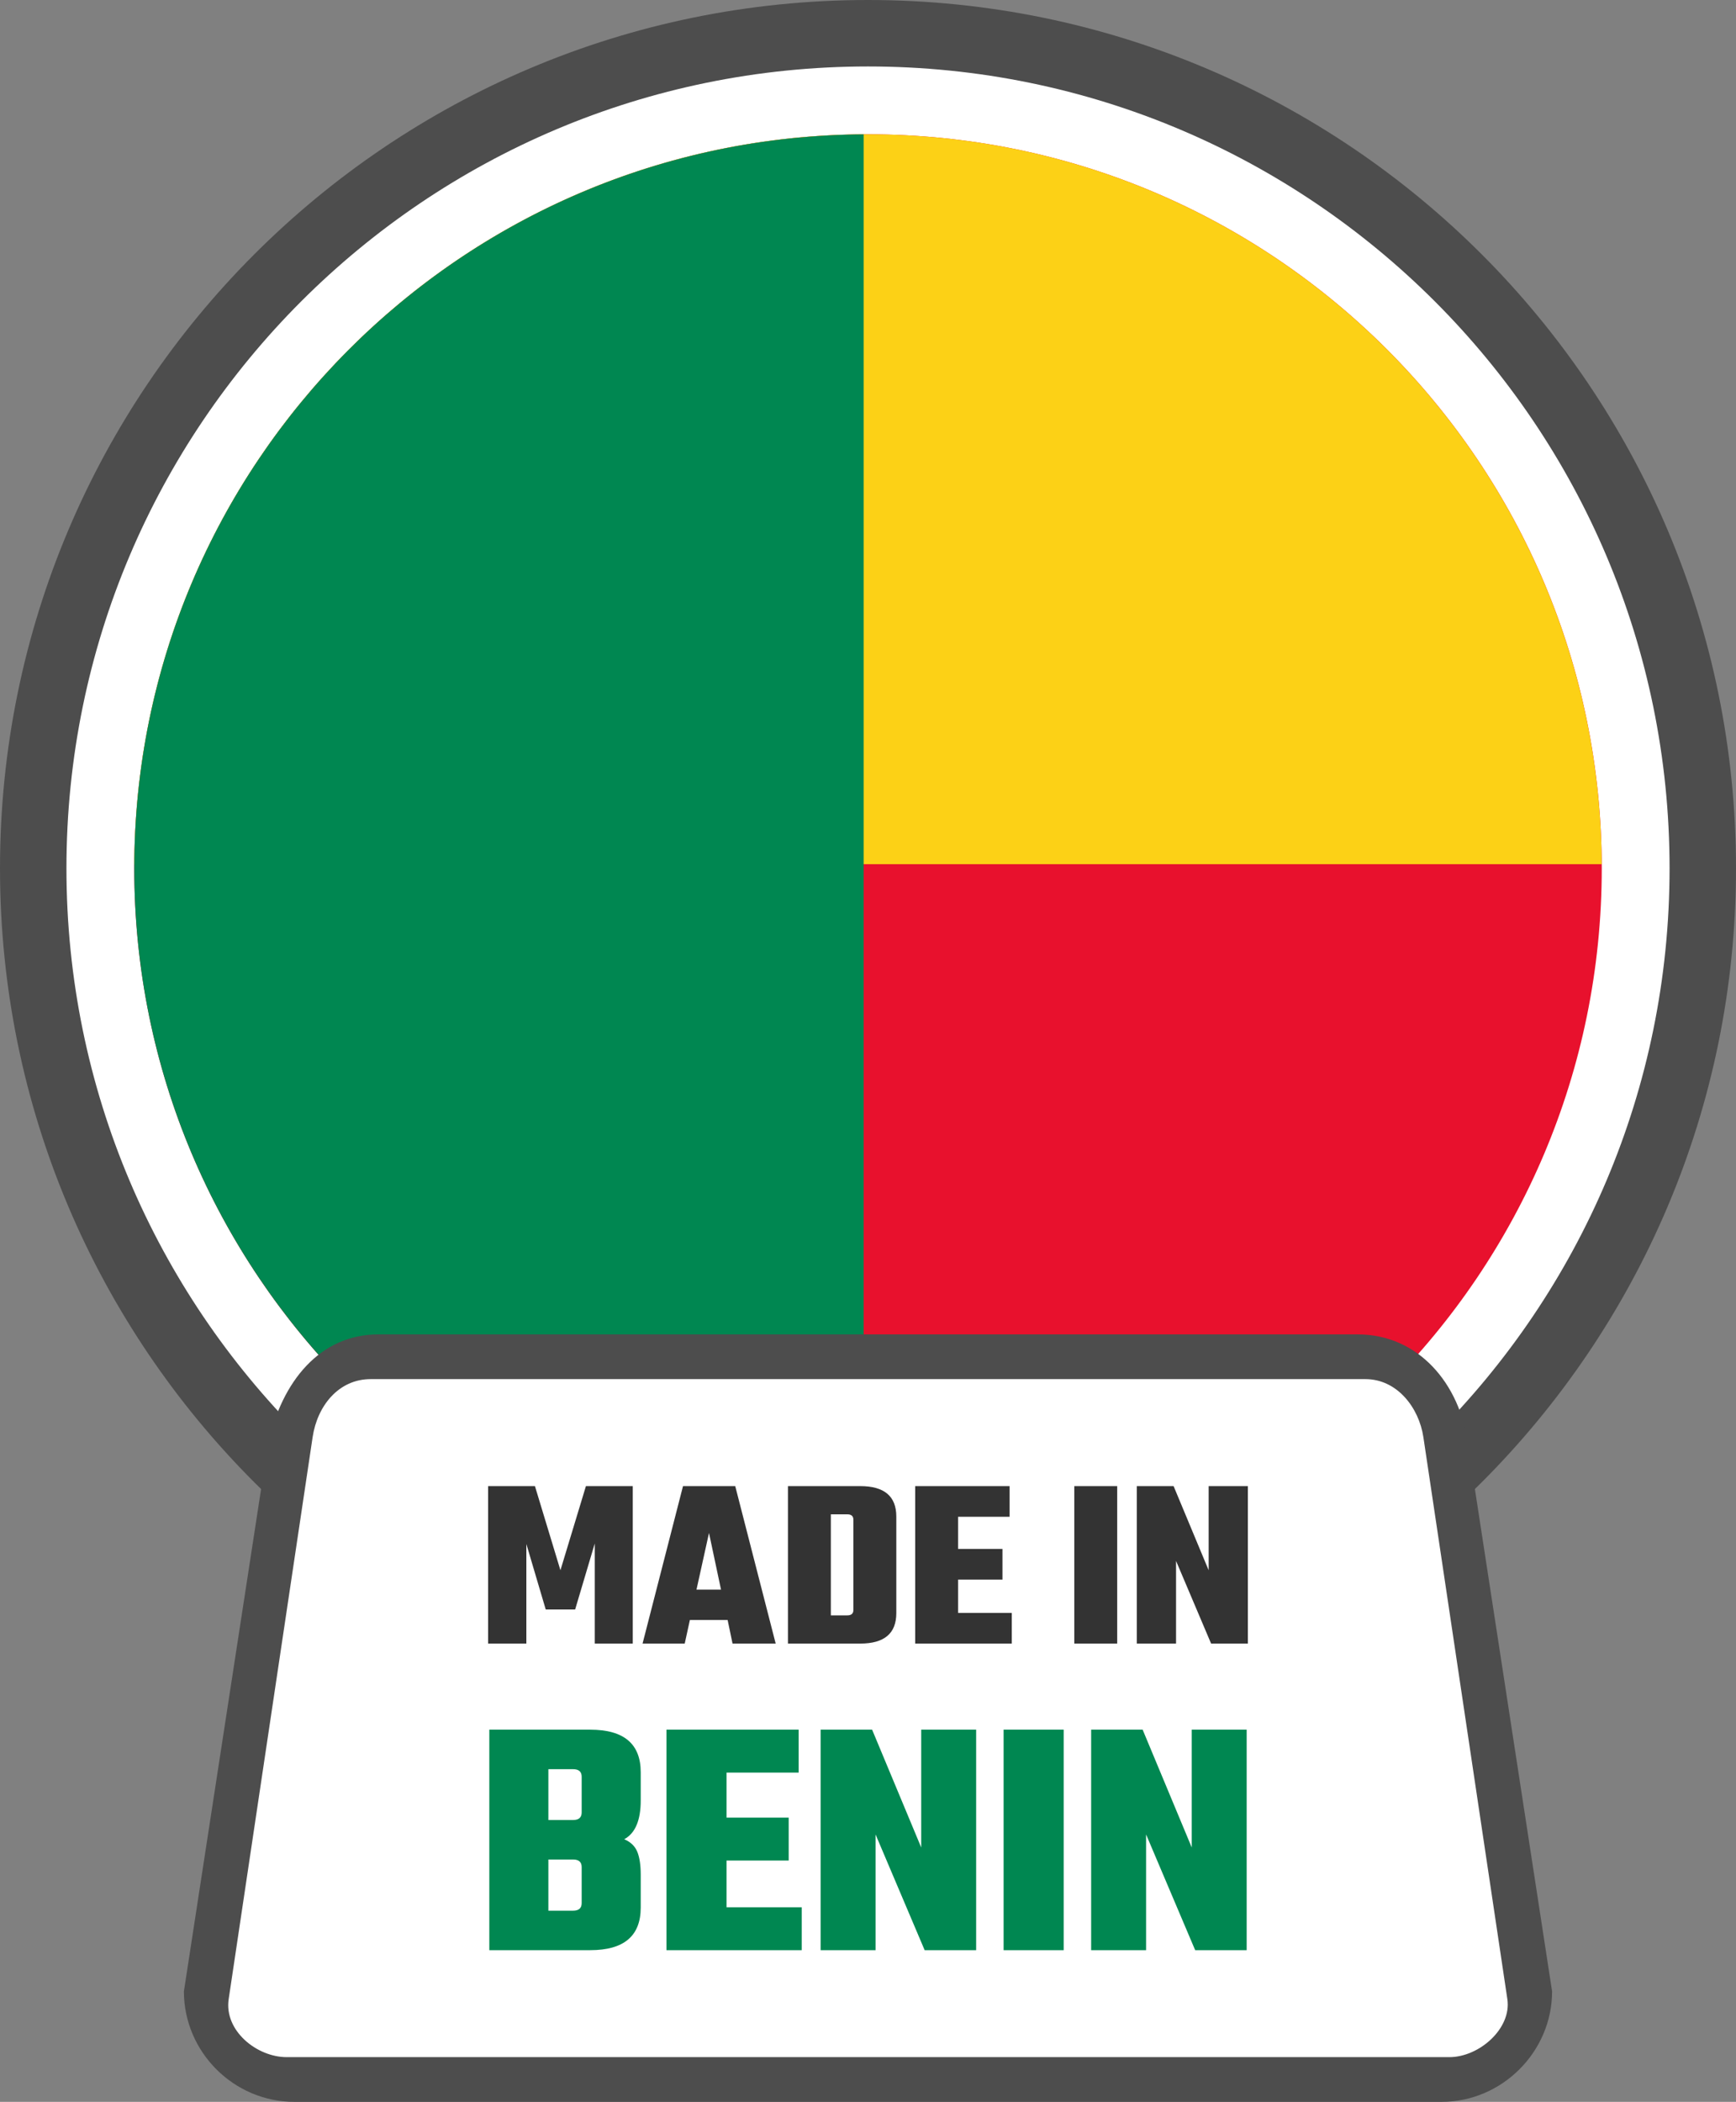 <svg xmlns="http://www.w3.org/2000/svg" shape-rendering="geometricPrecision" text-rendering="geometricPrecision" image-rendering="optimizeQuality" fill-rule="evenodd" clip-rule="evenodd" viewBox="0 0 423 511.963"><rect x="0" y="0" width="423" height="511.963" fill="#808080" stroke="none"/><path fill="#4D4D4D" fill-rule="nonzero" d="M211.5 0c58.397 0 111.276 23.681 149.547 61.953C399.318 100.224 423 153.103 423 211.5c0 58.397-23.682 111.276-61.953 149.548C322.776 399.319 269.897 423 211.5 423c-58.391 0-111.276-23.681-149.548-61.952C23.681 322.776 0 269.891 0 211.5c0-58.397 23.681-111.276 61.952-149.547C100.224 23.681 153.103 0 211.5 0z"/><path fill="#fff" fill-rule="nonzero" d="M211.501 16.19c53.93 0 102.761 21.866 138.104 57.207 35.341 35.343 57.207 84.173 57.207 138.104 0 53.931-21.866 102.761-57.209 138.102-35.341 35.344-84.172 57.209-138.102 57.209-53.931 0-102.762-21.865-138.105-57.206-35.34-35.344-57.206-84.174-57.206-138.105 0-53.931 21.866-102.761 57.206-138.104C108.739 38.056 157.57 16.19 211.501 16.19z"/><path fill="#E8112D" fill-rule="nonzero" d="M211.501 32.712c98.742 0 178.789 80.045 178.789 178.789 0 98.742-80.047 178.789-178.789 178.789-98.745 0-178.789-80.047-178.789-178.789 0-98.744 80.044-178.789 178.789-178.789z"/><path fill="#FCD116" fill-rule="nonzero" d="M390.278 210.491H32.724c.546-98.278 80.369-177.779 178.777-177.779 98.405 0 178.23 79.501 178.777 177.779z"/><path fill="#008751" fill-rule="nonzero" d="M210.435 32.726v357.55c-98.252-.576-177.723-80.389-177.723-178.775 0-98.388 79.471-178.199 177.723-178.775z"/><path fill="#4D4D4D" fill-rule="nonzero" d="M92.176 325.027h238.638c14.712 0 24.949 11.892 26.911 26.912l20.462 133.113c0 14.711-12.2 26.911-26.912 26.911H71.715c-14.76 0-26.905-12.151-26.905-26.911l20.461-133.113c3.364-15.666 12.864-26.906 26.905-26.912z"/><path fill="#fff" d="M90.302 335.923h242.397c7.753 0 13.057 6.976 14.126 14.126l20.463 136.897c1.073 7.159-6.868 14.126-14.125 14.126H69.846c-7.257 0-15.275-6.437-14.125-14.126l20.455-136.897c1.15-7.689 6.39-14.126 14.126-14.126z"/><path fill="#333" fill-rule="nonzero" d="M128.254 400.337h-9.32v-38.353h11.41l6.212 20.492 6.212-20.492h11.412v38.353h-9.261v-24.373l-4.778 16.068h-7.168l-4.719-15.949v24.254zm50.238 0l-1.195-5.735h-9.2l-1.254 5.735h-10.275l9.856-38.353h12.724l9.858 38.353h-10.514zm-8.783-13.142h5.975l-2.926-13.8-3.049 13.8zm22.285-25.211h17.621c5.854 0 8.783 2.47 8.783 7.409v23.536c0 4.939-2.929 7.408-8.783 7.408h-17.621v-38.353zm15.948 30.167v-21.982c0-.876-.497-1.315-1.492-1.315h-4.003v24.612h4.003c.995 0 1.492-.437 1.492-1.315zm25.509.717h13.083v7.469h-23.536v-38.353h23v7.468h-12.547v7.826h10.813v7.466h-10.813v8.124zm28.317-30.884h10.454v38.353h-10.454v-38.353zm32.736 0h9.558v38.353h-8.96l-8.542-20.132v20.132h-9.558v-38.353h8.961l8.541 20.492v-20.492z"/><path fill="#008751" fill-rule="nonzero" d="M141.732 441.472v-8.7c0-1.226-.696-1.841-2.091-1.841h-6.024v12.382h6.024c1.395 0 2.091-.614 2.091-1.841zm0 22.085v-8.783c0-1.226-.696-1.841-2.091-1.841h-6.024v12.466h6.024c1.395 0 2.091-.615 2.091-1.842zm-22.503-42.245h24.595c8.197 0 12.297 3.458 12.297 10.373v6.861c0 4.851-1.339 8.002-4.017 9.45 1.564.671 2.622 1.688 3.181 3.054.556 1.368.836 3.222.836 5.563v8.032c0 6.915-4.1 10.373-12.297 10.373h-24.595v-53.706zm57.804 43.25h18.322v10.456h-32.961v-53.706h32.207v10.455h-17.568v10.961h15.141v10.456h-15.141v11.378zm47.433-43.25h13.383v53.706h-12.546l-11.963-28.192v28.192h-13.385v-53.706h12.548l11.963 28.694v-28.694zm20.076 0h14.638v53.706h-14.638v-53.706zm45.842 0h13.383v53.706h-12.546l-11.963-28.192v28.192h-13.385v-53.706h12.549l11.962 28.694v-28.694z"/></svg>